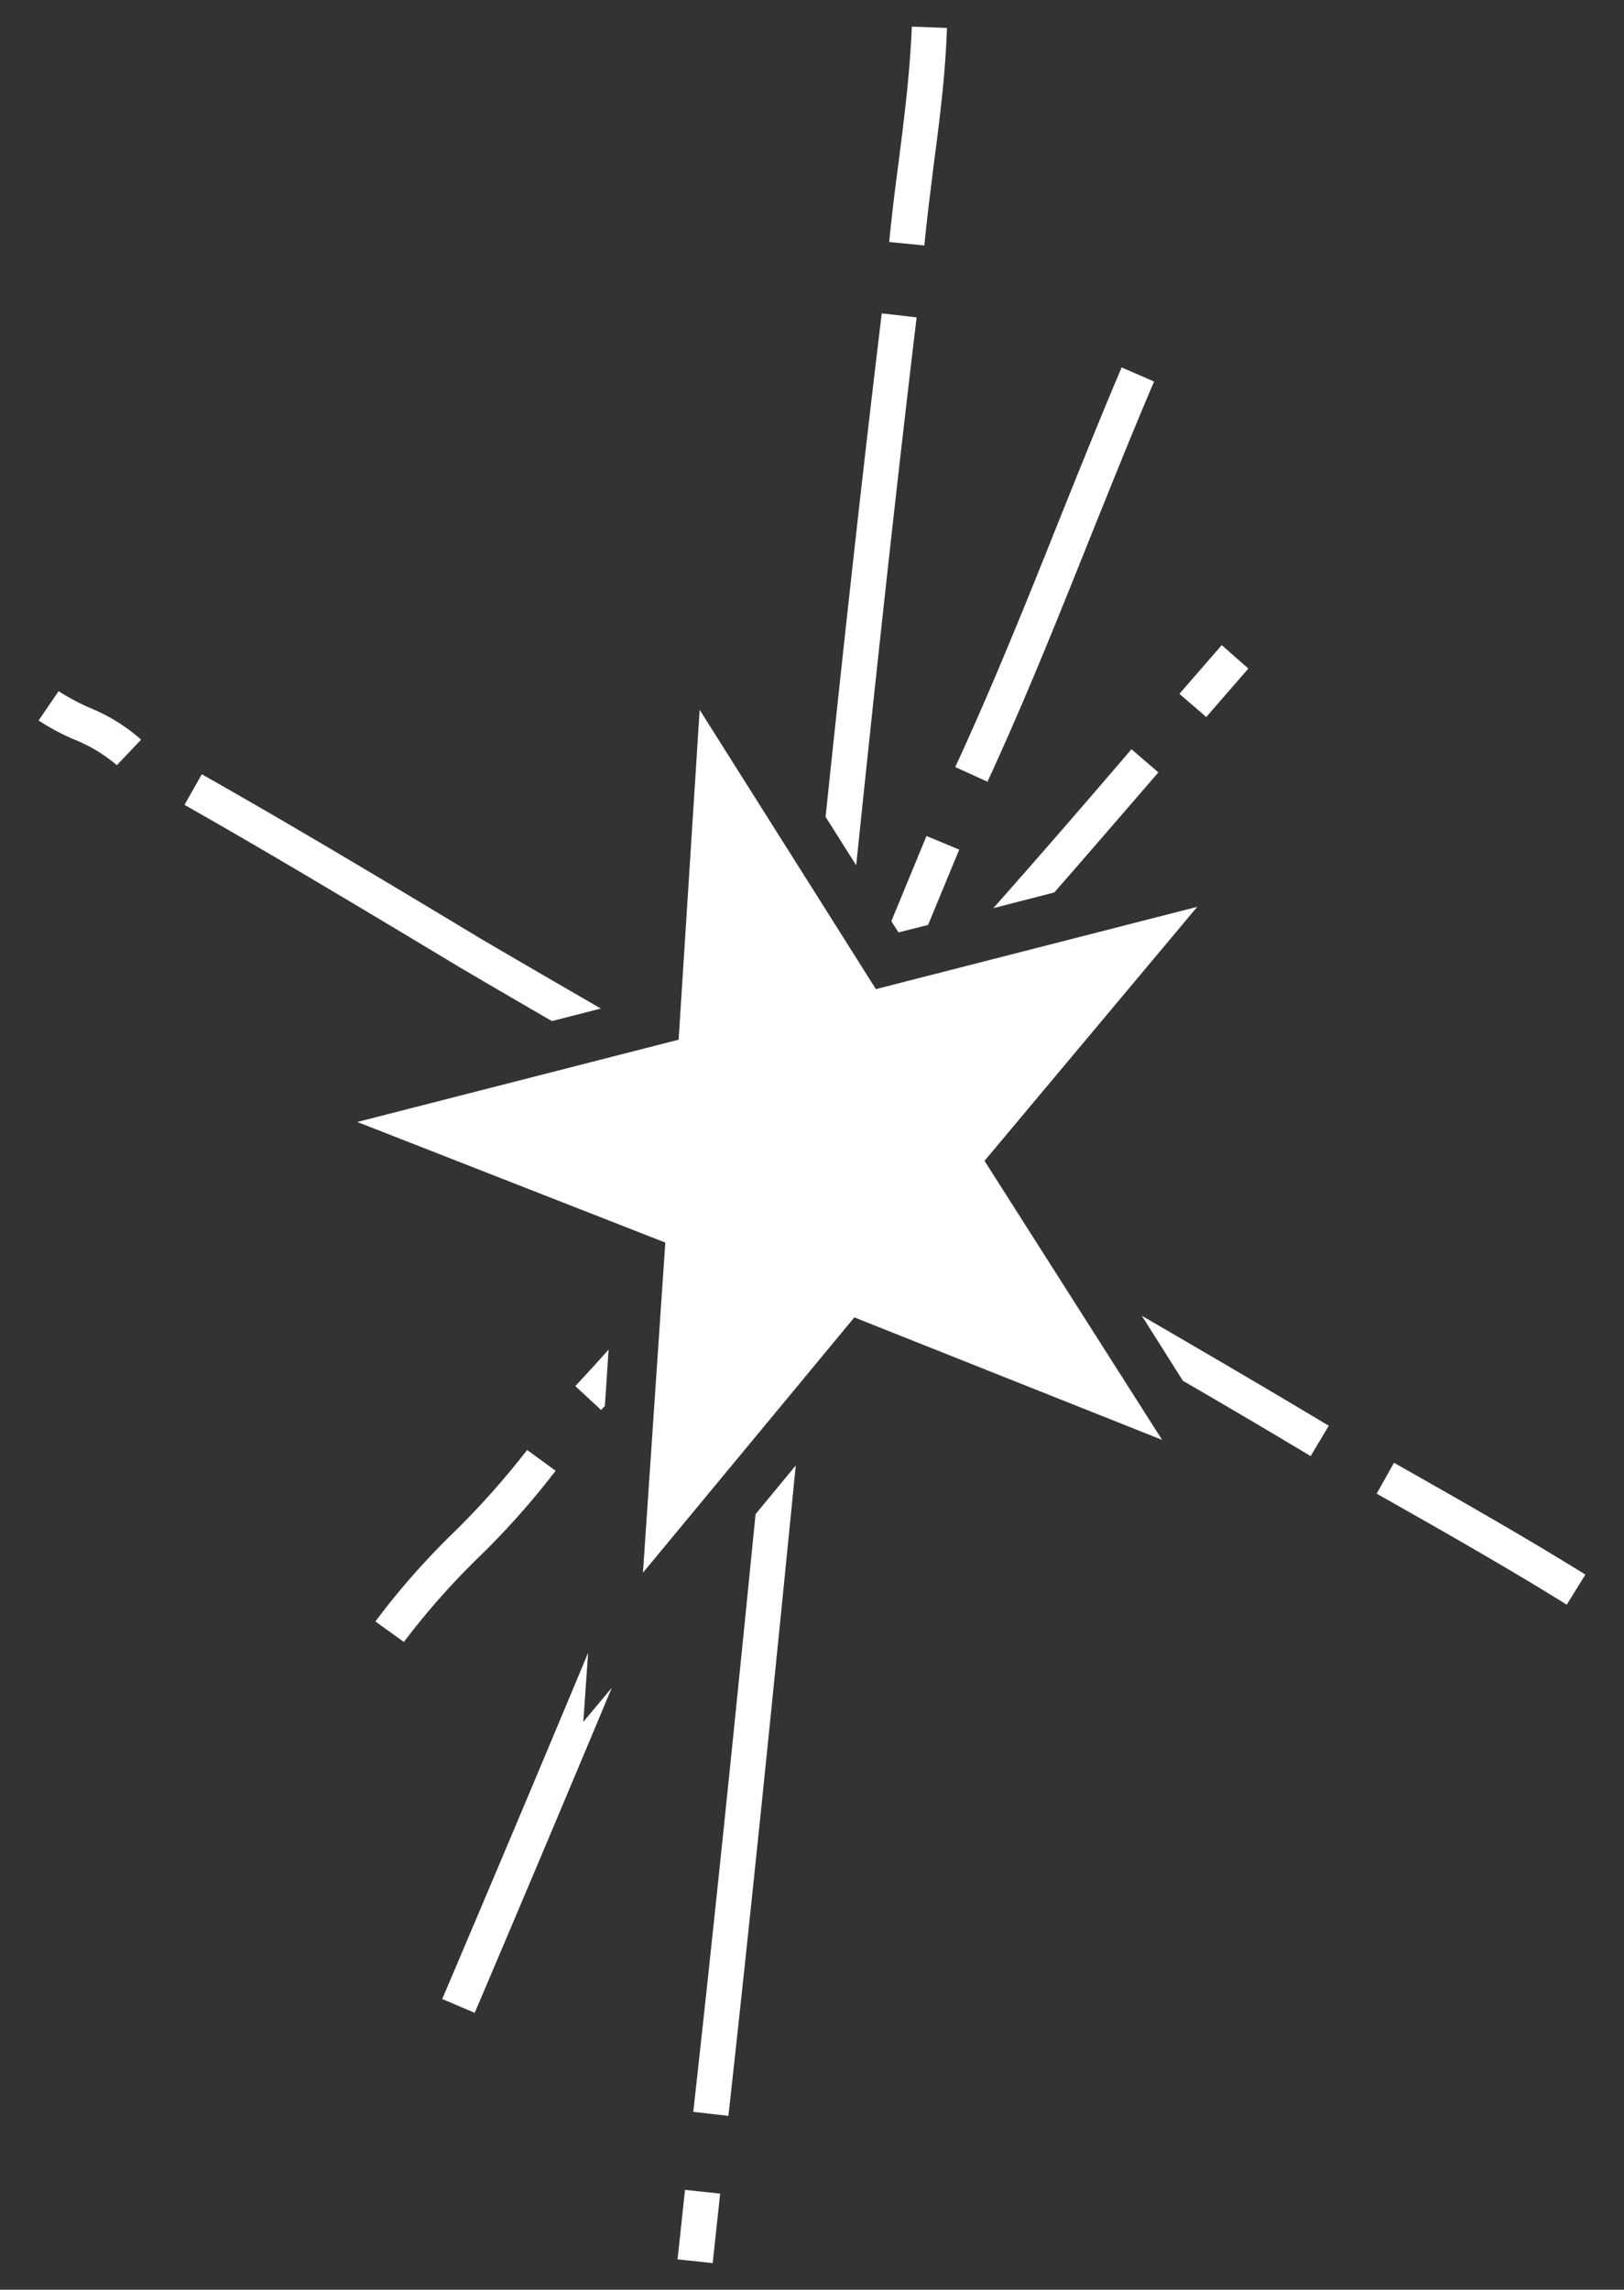 <svg xmlns="http://www.w3.org/2000/svg" width="61" height="86" viewBox="0 0 61 86" fill="#fff"><rect x="0" y="0" width="61" height="86" fill="#333333" stroke="none"/><path d="M2609.87,1574.24l-1.07-.78a30.761,30.761,0,0,1-2.74,3.08,28.213,28.213,0,0,0-2.96,3.36l1.07,0.77a28.191,28.191,0,0,1,2.83-3.2A29.659,29.659,0,0,0,2609.87,1574.24Zm26.02-30.13-1-.88-1.59,1.83,1.01,0.87Zm-21.44,59.75,1.32,0.14,0.28-2.61-1.32-.14Zm9.62-78.66c0.23-1.75.44-3.4,0.5-5.15l-1.32-.05c-0.07,1.69-.27,3.31-0.49,5.04-0.13.98-.26,2-0.36,3.05l1.32,0.13C2623.82,1527.19,2623.95,1526.18,2624.07,1525.2Zm5.91,13.91c0.77-1.91,1.56-3.89,2.37-5.78l-1.22-.53c-0.81,1.91-1.61,3.9-2.38,5.82-1.21,3.03-2.47,6.16-3.87,9.19l1.21,0.55C2627.5,1545.31,2628.76,1542.16,2629.98,1539.11Zm-38.78,5.85-0.75,1.1a8.41,8.41,0,0,0,1.35.72,5.763,5.763,0,0,1,1.59.96l0.91-.96a6.732,6.732,0,0,0-1.94-1.2A8.454,8.454,0,0,1,2591.2,1544.96Zm31.55,9.06,1.11-.28,1.17-2.83-1.23-.51-1.32,3.2Zm-12.14,17.04,0.97,0.9a1.92,1.92,0,0,1,.14-0.15l0.14-2.12C2611.44,1570.16,2611.02,1570.62,2610.61,1571.06Zm10.55-19.56c0.71-6.85,1.45-13.74,2.27-20.58l-1.31-.15c-0.76,6.29-1.45,12.61-2.11,18.91Zm7.44,1.02c1.33-1.52,2.64-3.04,3.91-4.51l-1.01-.87c-1.66,1.94-3.4,3.95-5.19,5.97Zm-18.87,4.83,1.84-.47q-2.235-1.29-4.49-2.61c-3.45-2.08-7.02-4.22-10.5-6.19l-0.65,1.15c3.46,1.96,7.02,4.11,10.47,6.18C2607.51,1556.06,2608.62,1556.71,2609.73,1557.35Zm23.7,13.51q2.415,1.4,4.8,2.83l0.68-1.14c-2.33-1.4-4.68-2.77-7.02-4.13Zm-16.05,5.01c-0.74,7.44-1.51,15-2.34,22.45l1.32,0.15c0.9-8.12,1.73-16.36,2.53-24.43Zm-6.47,7.8,0.18-2.59q-2.73,6.54-5.48,13l1.22,0.52c1.72-4.04,3.44-8.12,5.15-12.21Zm30.45-9.73-0.65,1.16c2.56,1.45,4.87,2.76,7.14,4.17l0.7-1.13C2646.26,1576.72,2643.94,1575.4,2641.36,1573.94Zm-26.08-28.28,6.62,10.49,12.07-3.09-7.99,9.54,6.67,10.48-11.56-4.6-7.94,9.59,0.84-12.4-11.57-4.53,12.07-3.09Z" transform="translate(-2589 -1519)" /></svg>